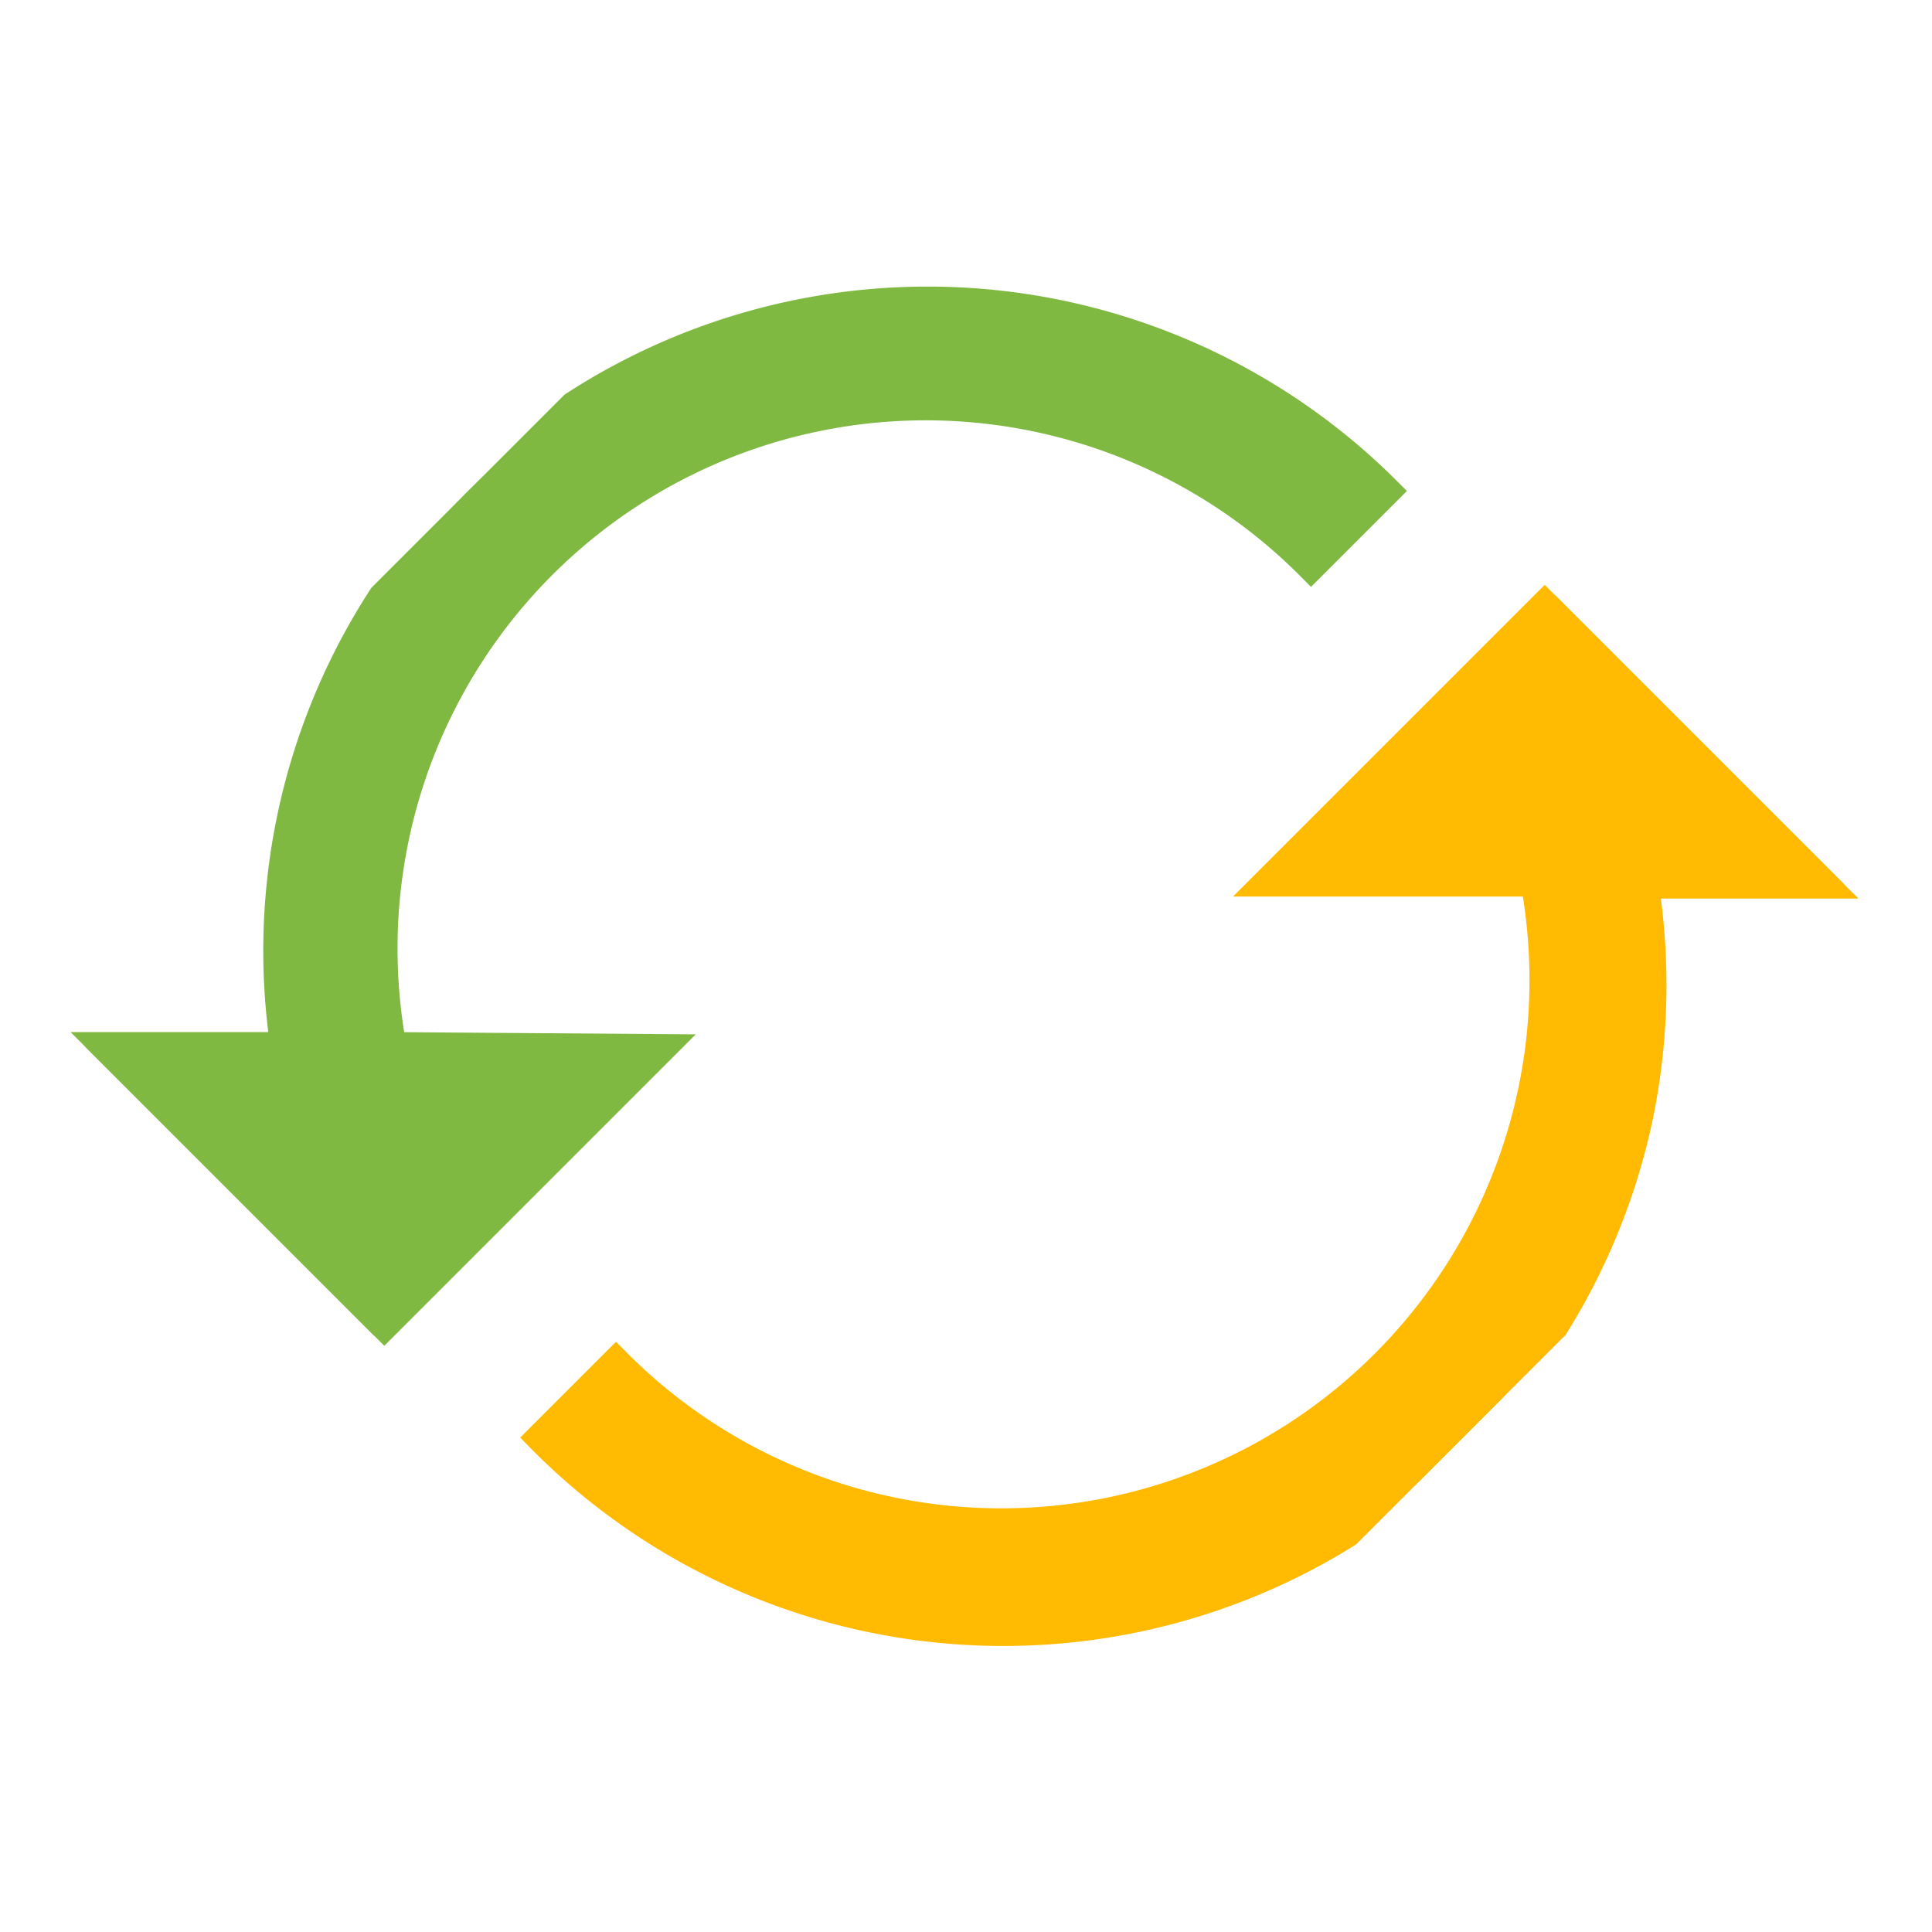 <svg xmlns="http://www.w3.org/2000/svg" viewBox="0 0 68.4 68.4"><defs><clipPath id="a"><path fill="none" d="M0 0h48.6v48.1H0z"/></clipPath></defs><g clip-path="url(#a)" transform="rotate(45 17 41)"><path fill="#ffba01" stroke="#ffba01" d="M45 11a23.1 23.1 0 0 0-5.7-6l5-5H29.8v14.4l6.7-6.7a19.2 19.2 0 0 1-11 35v3.8A23 23 0 0 0 45 11"/><path fill="#80b941" stroke="#80b941" d="M0 24.6a23 23 0 0 0 9.3 18.5l-5 5h14.5V33.7L12 40.4a19.2 19.2 0 0 1 11-35V1.6a23 23 0 0 0-23 23"/></g></svg>